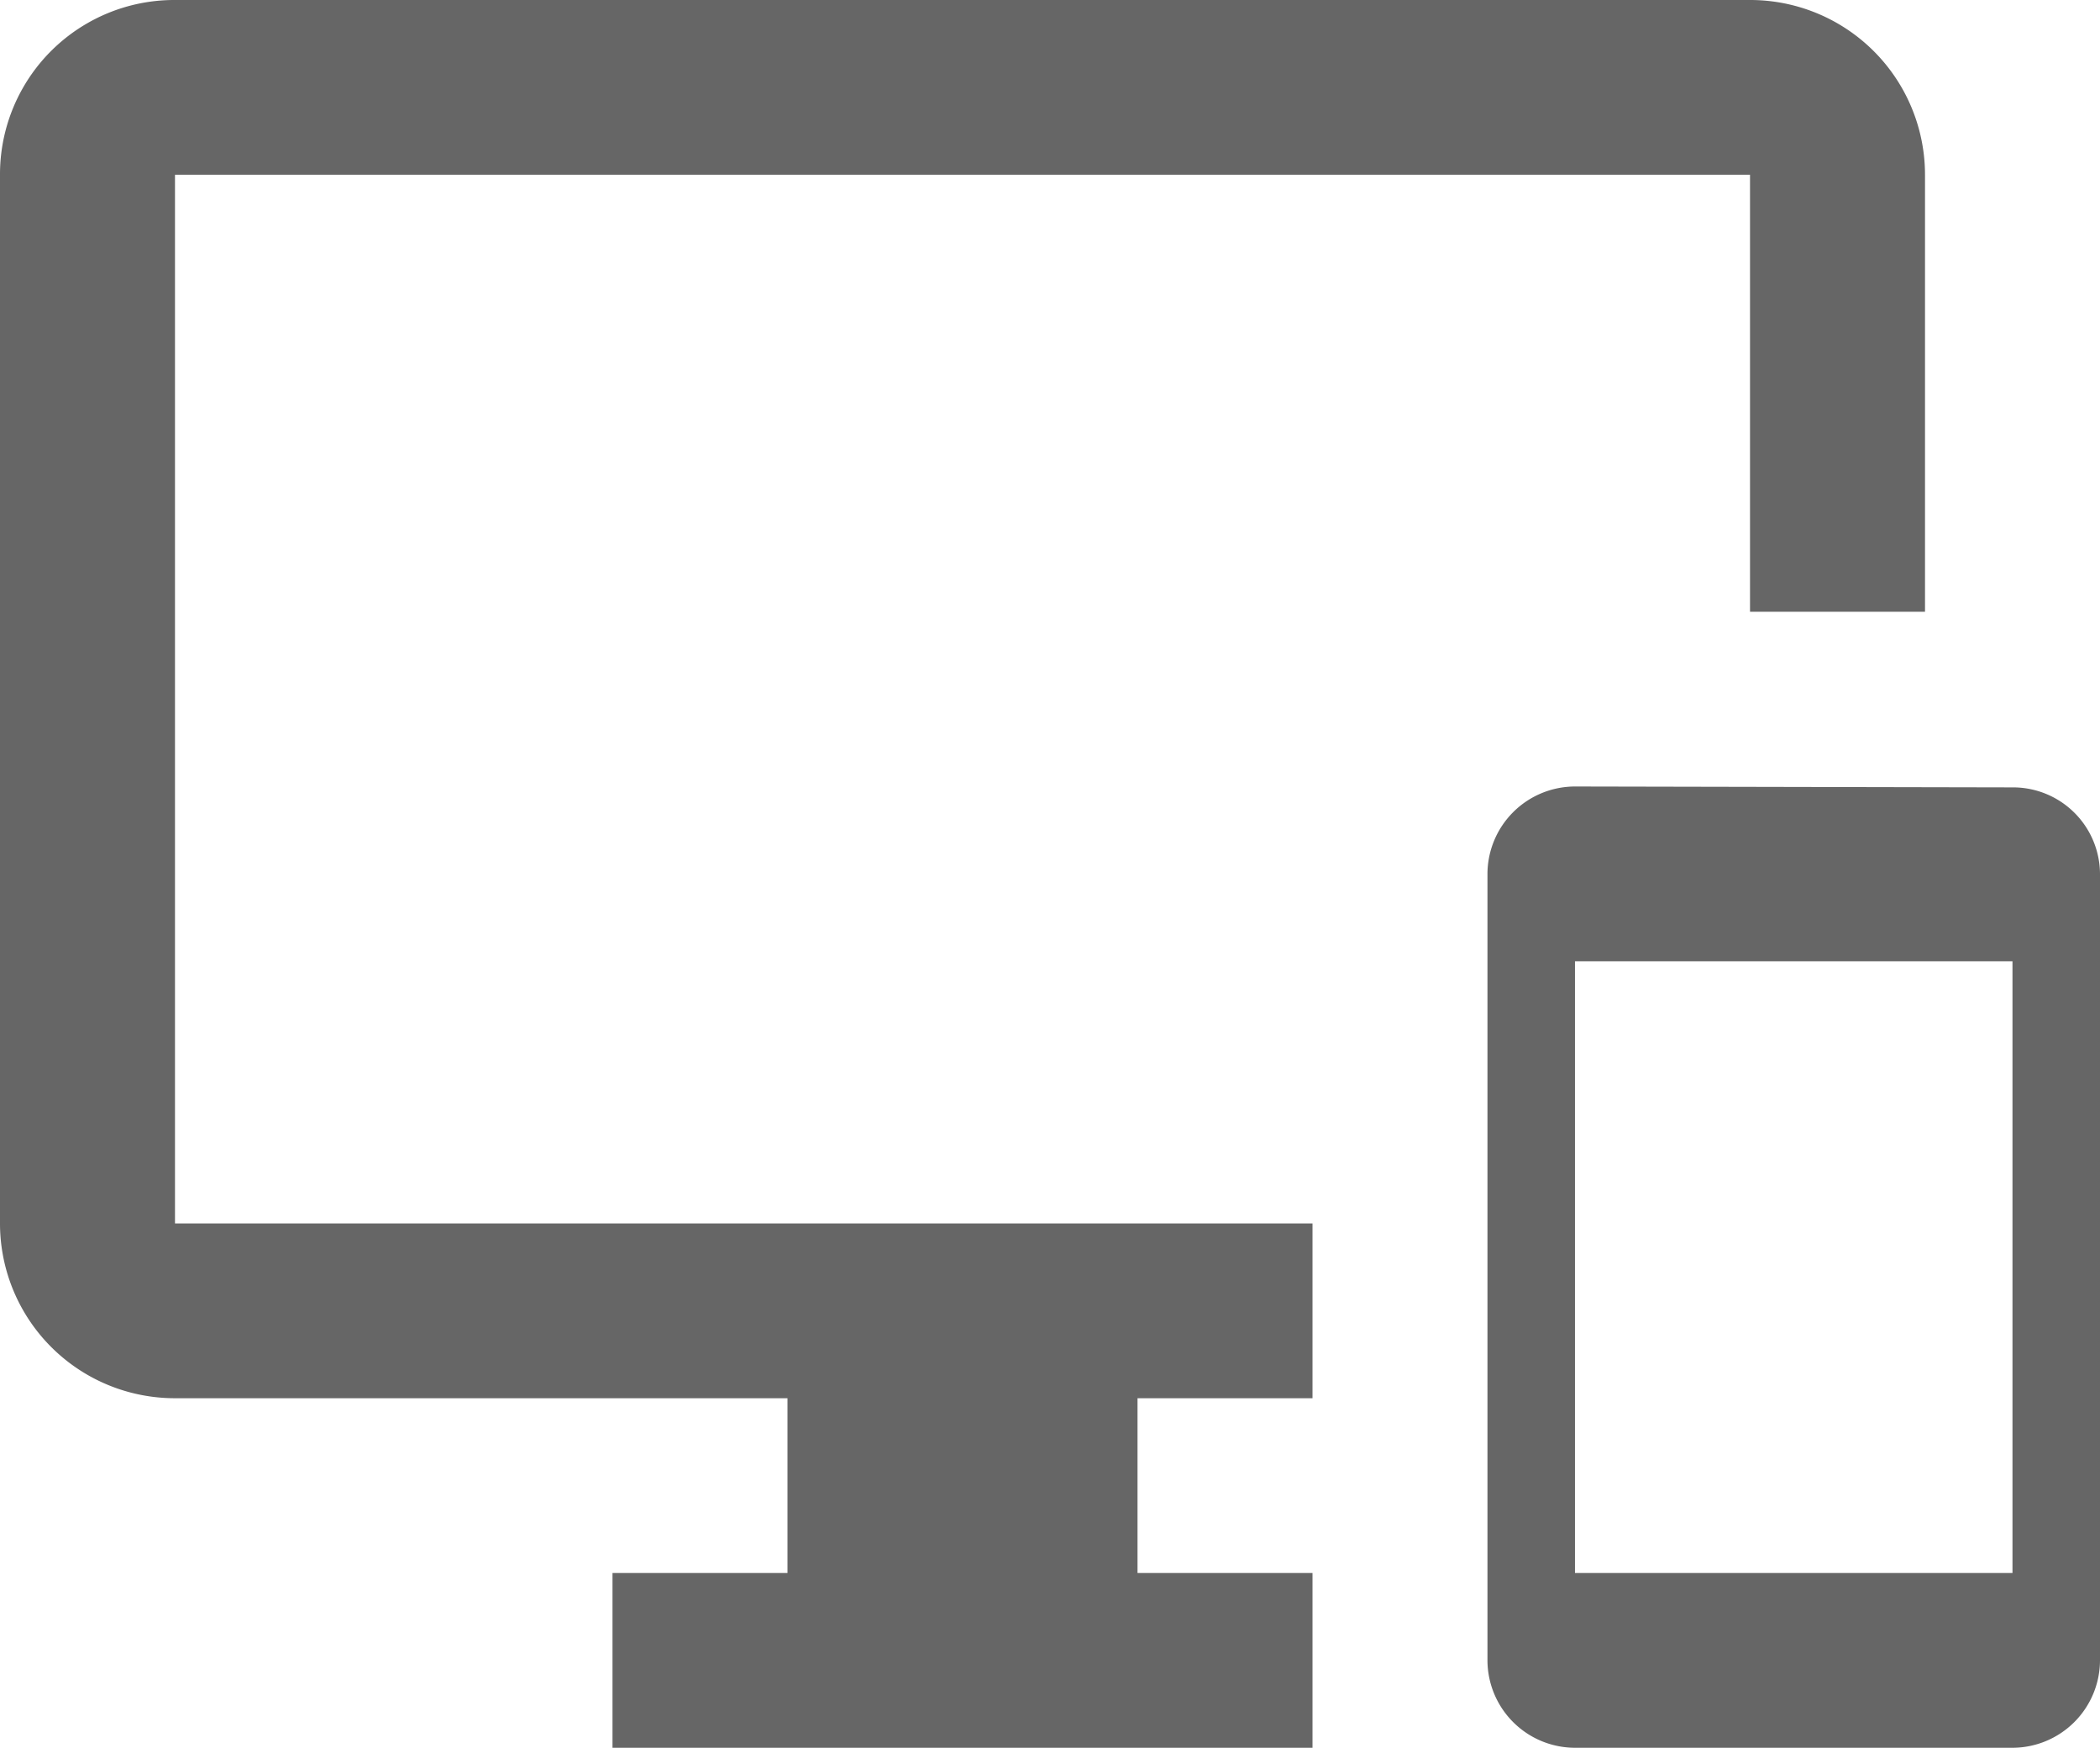 <svg xmlns="http://www.w3.org/2000/svg" width="49.622" height="41.3" viewBox="0 0 49.622 41.3"><path d="M47.554,20.606l-10.338-.021a2.072,2.072,0,0,0-2.068,2.065V41.235A2.072,2.072,0,0,0,37.216,43.3H47.554a2.072,2.072,0,0,0,2.068-2.065V22.65A2.055,2.055,0,0,0,47.554,20.606Zm0,18.564H37.216V24.715H47.554ZM41.352,2H4.135A4.118,4.118,0,0,0,0,6.13V30.91a4.131,4.131,0,0,0,4.135,4.13H18.608v4.13H14.473V43.3H31.014V39.17H26.879V35.04h4.135V30.91H4.135V6.13H41.352V16.455h4.135V6.13A4.131,4.131,0,0,0,41.352,2Z" transform="translate(0 -2)" fill="#666"/></svg>